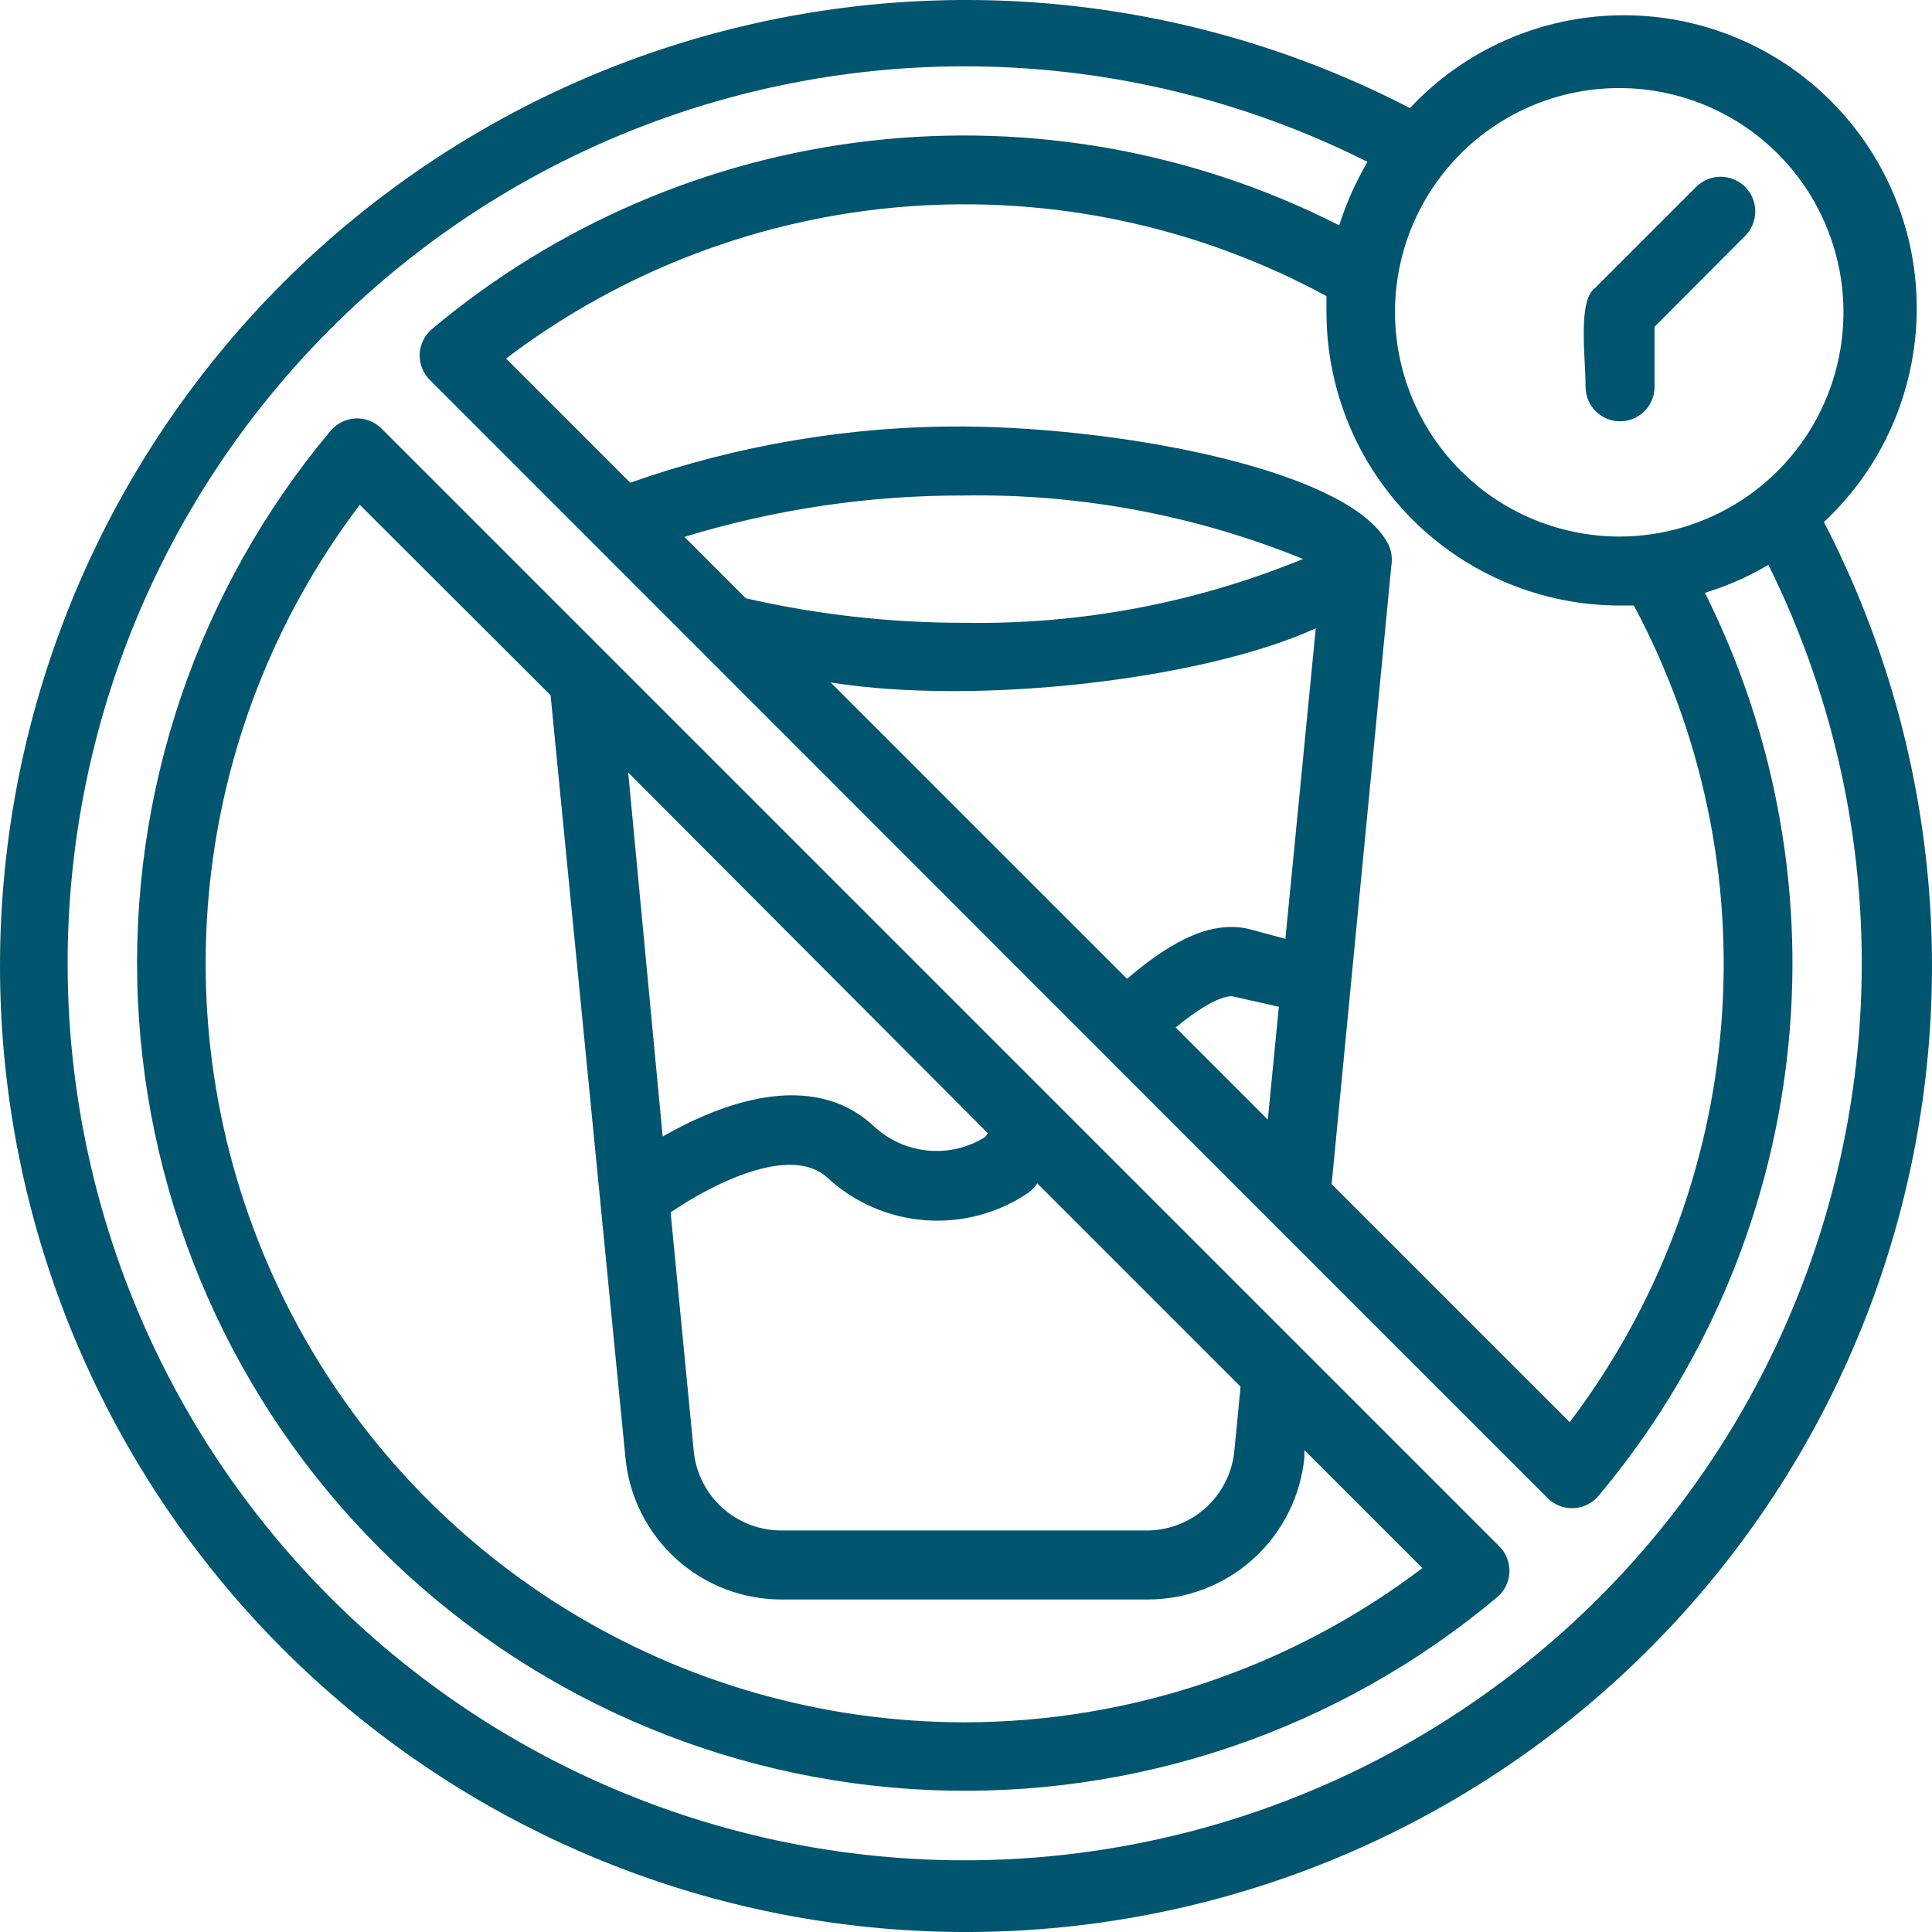 <svg width="47" height="47" viewBox="0 0 47 47" fill="none" xmlns="http://www.w3.org/2000/svg">
<path d="M9.281 10.425C9.198 10.342 9.099 10.278 8.99 10.236C8.881 10.193 8.764 10.174 8.647 10.18C8.53 10.185 8.415 10.215 8.311 10.268C8.206 10.32 8.113 10.394 8.039 10.484C4.804 14.344 3.133 19.276 3.354 24.307C3.576 29.338 5.674 34.104 9.235 37.665C12.796 41.226 17.561 43.324 22.593 43.545C27.624 43.766 32.555 42.095 36.415 38.861C36.506 38.786 36.579 38.693 36.632 38.589C36.684 38.484 36.714 38.37 36.72 38.252C36.725 38.136 36.706 38.019 36.664 37.909C36.622 37.8 36.557 37.701 36.474 37.618L9.281 10.425ZM25.227 28.781L30.179 33.733C30.129 34.27 30.045 35.134 30.028 35.294C29.978 35.826 29.73 36.319 29.334 36.678C28.938 37.037 28.422 37.235 27.888 37.232H19.017C18.484 37.235 17.969 37.038 17.573 36.681C17.177 36.324 16.929 35.832 16.877 35.302L16.314 29.494C17.296 28.823 19.235 27.816 20.133 28.655C20.787 29.257 21.626 29.62 22.513 29.685C23.399 29.751 24.282 29.515 25.018 29.016C25.105 28.952 25.179 28.872 25.236 28.781H25.227ZM24.027 27.564C24.012 27.602 23.989 27.636 23.96 27.664C23.545 27.922 23.056 28.036 22.569 27.989C22.082 27.942 21.625 27.737 21.266 27.404C19.739 25.977 17.498 26.859 16.121 27.648L15.282 18.793L24.027 27.564ZM23.465 41.899C20.028 41.898 16.66 40.939 13.738 39.128C10.817 37.317 8.459 34.727 6.93 31.649C5.401 28.571 4.762 25.127 5.084 21.705C5.406 18.283 6.676 15.019 8.752 12.28L13.394 16.913L15.215 35.461C15.305 36.408 15.746 37.287 16.451 37.925C17.156 38.564 18.074 38.915 19.025 38.911H27.913C28.866 38.913 29.785 38.56 30.491 37.921C31.198 37.281 31.64 36.401 31.732 35.453C31.732 35.453 31.732 35.361 31.732 35.277L34.602 38.147C31.398 40.577 27.487 41.895 23.465 41.899Z" fill="#02556E"/>
<path d="M38.572 9.41C38.572 9.633 38.661 9.846 38.818 10.004C38.975 10.161 39.189 10.249 39.411 10.249C39.634 10.249 39.847 10.161 40.005 10.004C40.162 9.846 40.251 9.633 40.251 9.41V7.95L42.458 5.734C42.615 5.575 42.702 5.36 42.701 5.136C42.699 4.913 42.609 4.699 42.45 4.542C42.291 4.385 42.075 4.298 41.852 4.3C41.629 4.301 41.415 4.391 41.258 4.551L38.799 7.01C38.379 7.32 38.572 8.671 38.572 9.41Z" fill="#02556E"/>
<path d="M44.371 12.7C45.069 12.047 45.629 11.261 46.017 10.387C46.404 9.513 46.612 8.571 46.628 7.615C46.644 6.66 46.468 5.711 46.109 4.825C45.751 3.939 45.218 3.134 44.542 2.458C43.866 1.782 43.062 1.249 42.175 0.891C41.289 0.532 40.34 0.356 39.385 0.372C38.429 0.388 37.487 0.596 36.613 0.984C35.739 1.371 34.953 1.931 34.3 2.629C29.319 0.051 23.581 -0.66 18.122 0.624C12.662 1.907 7.842 5.101 4.532 9.628C1.221 14.154 -0.362 19.716 0.07 25.307C0.501 30.899 2.917 36.151 6.883 40.117C10.849 44.083 16.102 46.499 21.693 46.931C27.285 47.362 32.846 45.779 37.373 42.468C41.899 39.158 45.093 34.338 46.376 28.878C47.66 23.419 46.949 17.681 44.371 12.7ZM33.973 6.959C34.096 5.916 34.517 4.93 35.187 4.12C35.857 3.31 36.746 2.711 37.748 2.395C38.751 2.079 39.823 2.059 40.836 2.337C41.849 2.615 42.761 3.181 43.461 3.965C44.16 4.749 44.619 5.718 44.781 6.756C44.943 7.795 44.801 8.858 44.374 9.818C43.946 10.777 43.25 11.594 42.37 12.167C41.489 12.741 40.462 13.049 39.411 13.053C38.64 13.054 37.877 12.892 37.172 12.578C36.467 12.263 35.838 11.803 35.324 11.227C34.81 10.652 34.424 9.974 34.191 9.238C33.958 8.502 33.884 7.726 33.973 6.959ZM33.796 13.288C32.957 11.458 27.393 10.409 23.465 10.375C20.695 10.36 17.944 10.823 15.332 11.743L12.311 8.722C15.139 6.577 18.526 5.293 22.066 5.023C25.606 4.754 29.148 5.511 32.269 7.203V7.597C32.271 9.489 33.023 11.302 34.361 12.639C35.698 13.977 37.511 14.729 39.403 14.731H39.747C41.414 17.845 42.153 21.372 41.876 24.893C41.6 28.414 40.319 31.782 38.186 34.597L32.395 28.806L33.847 13.766C33.874 13.605 33.856 13.44 33.796 13.288ZM30.364 22.595C29.524 22.411 28.601 22.797 27.418 23.812L20.208 16.603C23.792 17.174 29.298 16.527 32.009 15.285L31.27 22.839L30.364 22.595ZM31.111 24.492L30.842 27.237L28.601 24.996C29.617 24.156 29.994 24.232 29.994 24.24L31.111 24.492ZM18.144 14.555L16.65 13.061C18.858 12.386 21.155 12.046 23.465 12.054C26.285 12.01 29.085 12.535 31.698 13.598C29.088 14.669 26.286 15.198 23.465 15.151C21.674 15.154 19.889 14.954 18.144 14.555ZM23.465 45.256C20.171 45.256 16.92 44.51 13.956 43.074C10.991 41.638 8.39 39.55 6.347 36.966C4.305 34.382 2.874 31.369 2.162 28.153C1.449 24.938 1.474 21.602 2.235 18.397C2.995 15.192 4.471 12.201 6.552 9.648C8.633 7.095 11.265 5.046 14.251 3.655C17.236 2.264 20.498 1.567 23.792 1.616C27.085 1.665 30.325 2.459 33.268 3.938C32.981 4.425 32.75 4.943 32.579 5.482C29.06 3.693 25.092 2.978 21.169 3.426C17.246 3.873 13.541 5.464 10.515 8C10.424 8.075 10.35 8.167 10.298 8.272C10.245 8.377 10.216 8.491 10.21 8.608C10.204 8.725 10.223 8.842 10.266 8.951C10.308 9.06 10.373 9.16 10.456 9.242L37.649 36.444C37.731 36.526 37.831 36.591 37.94 36.634C38.049 36.676 38.166 36.695 38.283 36.689C38.4 36.684 38.514 36.654 38.619 36.601C38.724 36.549 38.816 36.475 38.891 36.385C41.417 33.375 43.008 29.692 43.467 25.789C43.927 21.887 43.234 17.935 41.476 14.421C42.016 14.257 42.534 14.028 43.02 13.741C44.67 17.068 45.443 20.762 45.267 24.471C45.09 28.181 43.97 31.784 42.012 34.94C40.054 38.096 37.323 40.7 34.077 42.505C30.831 44.31 27.179 45.257 23.465 45.256Z" fill="#02556E"/>
</svg>
